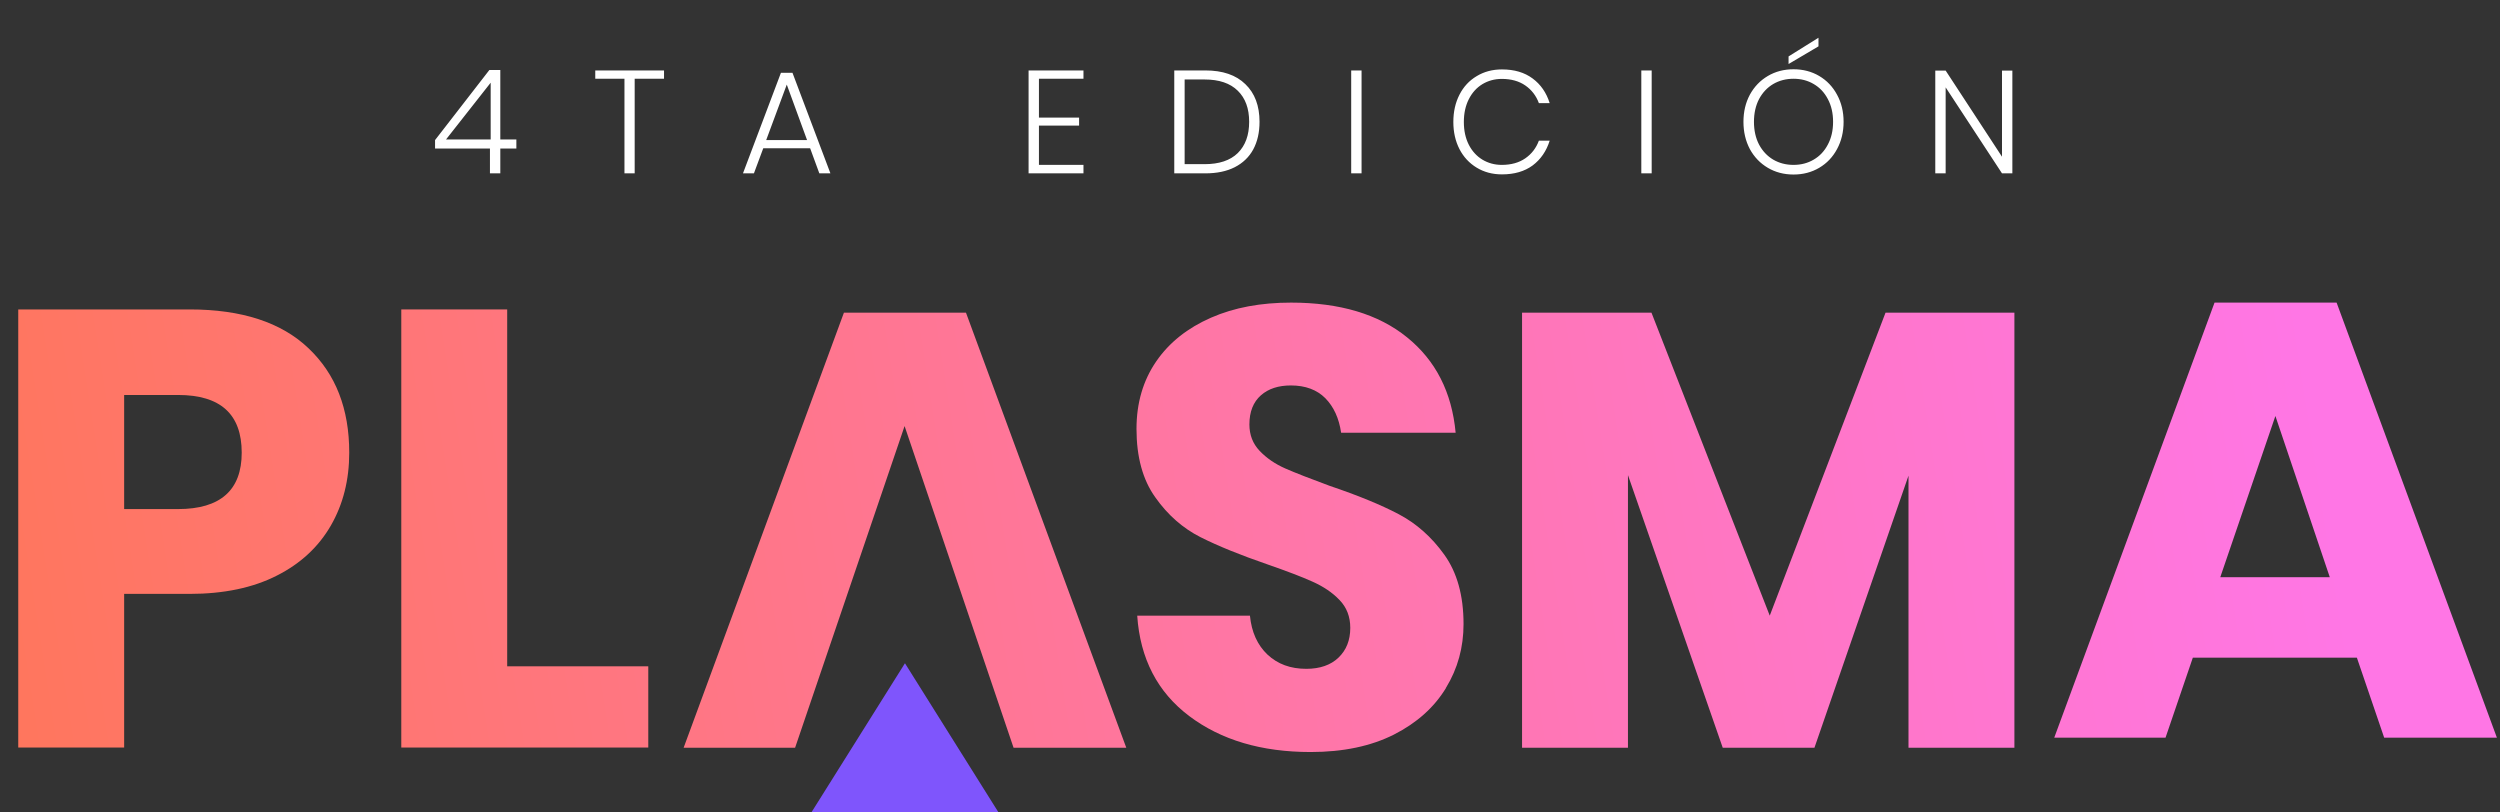 <svg width="274" height="89" viewBox="0 0 274 89" fill="none" xmlns="http://www.w3.org/2000/svg">
<rect x="0" y="0" width="274" height="89" fill="#333333" stroke="none"/>
<path d="M258.314 72.082H240.334L237.343 80.846H225.146L242.714 33.166H256.091L273.659 80.846H261.305L258.314 72.082ZM255.344 63.259L249.383 45.593L243.343 63.259H255.344Z" fill="url(#paint0_linear_760_5919)"/>
<path d="M13.607 65.091V81.93H2V33.914H20.787C26.492 33.914 30.84 35.332 33.811 38.168C36.801 41.004 38.276 44.805 38.276 49.611C38.276 52.604 37.607 55.263 36.27 57.587C34.932 59.911 32.965 61.762 30.348 63.082C27.732 64.421 24.525 65.091 20.787 65.091H13.587H13.607ZM26.492 49.611C26.492 45.396 24.171 43.289 19.509 43.289H13.607V55.795H19.509C24.151 55.795 26.492 53.727 26.492 49.611Z" fill="url(#paint1_linear_760_5919)"/>
<path d="M55.588 73.028H71.051V81.93H43.981V33.914H55.588V73.028Z" fill="url(#paint2_linear_760_5919)"/>
<path d="M105.871 34.269H92.494L74.926 81.949H87.143L99.143 46.696L111.085 81.949H123.439L105.871 34.269Z" fill="url(#paint3_linear_760_5919)"/>
<path d="M158.476 75.411C157.177 77.538 155.289 79.231 152.771 80.512C150.272 81.772 147.223 82.422 143.643 82.422C138.252 82.422 133.826 81.103 130.344 78.483C126.862 75.864 124.954 72.181 124.639 67.474H136.993C137.17 69.286 137.82 70.704 138.921 71.748C140.043 72.791 141.439 73.303 143.171 73.303C144.666 73.303 145.846 72.89 146.692 72.082C147.558 71.255 147.99 70.172 147.99 68.813C147.99 67.592 147.597 66.568 146.81 65.76C146.023 64.933 145.039 64.283 143.859 63.752C142.679 63.22 141.066 62.609 138.98 61.88C135.951 60.837 133.472 59.832 131.564 58.867C129.656 57.902 127.983 56.445 126.626 54.515C125.249 52.604 124.56 50.083 124.56 47.011C124.56 44.155 125.288 41.694 126.724 39.606C128.16 37.518 130.167 35.943 132.724 34.82C135.282 33.697 138.213 33.166 141.498 33.166C146.83 33.166 151.079 34.426 154.207 36.967C157.355 39.507 159.125 42.993 159.538 47.425H146.987C146.751 45.829 146.18 44.589 145.256 43.643C144.331 42.718 143.072 42.245 141.479 42.245C140.121 42.245 139.02 42.599 138.193 43.328C137.367 44.057 136.934 45.12 136.934 46.519C136.934 47.661 137.308 48.626 138.056 49.414C138.803 50.202 139.748 50.852 140.869 51.344C141.99 51.836 143.623 52.467 145.748 53.254C148.836 54.298 151.335 55.322 153.282 56.346C155.23 57.37 156.902 58.847 158.299 60.797C159.696 62.747 160.404 65.268 160.404 68.399C160.404 70.94 159.774 73.264 158.476 75.391H158.456L158.476 75.411Z" fill="url(#paint4_linear_760_5919)"/>
<path d="M220.779 34.269V81.949H209.172V52.132L198.864 81.949H188.811L178.424 52.073V81.949H166.817V34.269H181.001L193.965 67.474L206.654 34.269H220.779Z" fill="url(#paint5_linear_760_5919)"/>
<path d="M99.183 72.693L109.412 89H88.953L99.183 72.693Z" fill="#7F55FC"/>
<path d="M47.682 16.28V15.352L53.634 7.672H54.834V15.288H56.594V16.28H54.834V19H53.698V16.28H47.682ZM53.778 9.064L48.882 15.288H53.778V9.064ZM72.777 7.72V8.632H69.561V19H68.441V8.632H65.241V7.72H72.777ZM88.79 16.248H83.654L82.63 19H81.43L85.591 7.976H86.855L91.014 19H89.799L88.79 16.248ZM88.454 15.352L86.231 9.272L83.975 15.352H88.454ZM113.868 8.632V12.888H118.268V13.768H113.868V18.072H118.748V19H112.732V7.72H118.748V8.632H113.868ZM138.044 13.352C138.044 14.515 137.815 15.523 137.356 16.376C136.898 17.219 136.22 17.869 135.324 18.328C134.439 18.776 133.367 19 132.108 19H128.7V7.72H132.108C134.007 7.72 135.468 8.221 136.492 9.224C137.527 10.216 138.044 11.592 138.044 13.352ZM132.028 17.992C133.618 17.992 134.828 17.587 135.66 16.776C136.492 15.955 136.908 14.813 136.908 13.352C136.908 11.891 136.492 10.755 135.66 9.944C134.828 9.123 133.618 8.712 132.028 8.712H129.836V17.992H132.028ZM149.227 7.72V19H148.091V7.72H149.227ZM164.614 7.608C165.968 7.608 167.088 7.939 167.974 8.6C168.859 9.251 169.483 10.152 169.846 11.304H168.662C168.363 10.493 167.867 9.848 167.174 9.368C166.48 8.888 165.622 8.648 164.598 8.648C163.819 8.648 163.11 8.84 162.47 9.224C161.84 9.608 161.344 10.157 160.982 10.872C160.619 11.587 160.438 12.419 160.438 13.368C160.438 14.317 160.619 15.149 160.982 15.864C161.344 16.568 161.84 17.112 162.47 17.496C163.11 17.88 163.819 18.072 164.598 18.072C165.622 18.072 166.48 17.832 167.174 17.352C167.867 16.872 168.363 16.227 168.662 15.416H169.846C169.483 16.568 168.859 17.475 167.974 18.136C167.088 18.787 165.968 19.112 164.614 19.112C163.579 19.112 162.656 18.867 161.846 18.376C161.035 17.885 160.406 17.208 159.958 16.344C159.51 15.469 159.286 14.477 159.286 13.368C159.286 12.248 159.51 11.251 159.958 10.376C160.406 9.501 161.035 8.824 161.846 8.344C162.656 7.853 163.579 7.608 164.614 7.608ZM181.024 7.72V19H179.888V7.72H181.024ZM196.57 7.592C197.616 7.592 198.554 7.837 199.386 8.328C200.218 8.819 200.869 9.501 201.338 10.376C201.818 11.251 202.058 12.243 202.058 13.352C202.058 14.461 201.818 15.459 201.338 16.344C200.869 17.219 200.218 17.901 199.386 18.392C198.554 18.883 197.616 19.128 196.57 19.128C195.525 19.128 194.586 18.883 193.754 18.392C192.922 17.901 192.266 17.219 191.786 16.344C191.317 15.459 191.082 14.461 191.082 13.352C191.082 12.243 191.317 11.251 191.786 10.376C192.266 9.501 192.922 8.819 193.754 8.328C194.586 7.837 195.525 7.592 196.57 7.592ZM196.57 8.632C195.749 8.632 195.008 8.824 194.346 9.208C193.696 9.592 193.178 10.141 192.794 10.856C192.421 11.571 192.234 12.403 192.234 13.352C192.234 14.301 192.421 15.133 192.794 15.848C193.178 16.563 193.696 17.112 194.346 17.496C195.008 17.88 195.749 18.072 196.57 18.072C197.392 18.072 198.128 17.88 198.778 17.496C199.44 17.112 199.957 16.563 200.33 15.848C200.714 15.133 200.906 14.301 200.906 13.352C200.906 12.403 200.714 11.571 200.33 10.856C199.957 10.141 199.44 9.592 198.778 9.208C198.128 8.824 197.392 8.632 196.57 8.632ZM199.306 5.08L196.026 7.016V6.184L199.306 4.136V5.08ZM220.555 19H219.419L213.243 9.576V19H212.107V7.736H213.243L219.419 17.176V7.736H220.555V19Z" fill="white"/>
<defs>
<linearGradient id="paint0_linear_760_5919" x1="-42.224" y1="104.342" x2="255.734" y2="57.512" gradientUnits="userSpaceOnUse">
<stop offset="0.13" stop-color="#FF7659"/>
<stop offset="1" stop-color="#FF76E5"/>
</linearGradient>
<linearGradient id="paint1_linear_760_5919" x1="-48.126" y1="66.745" x2="249.812" y2="19.895" gradientUnits="userSpaceOnUse">
<stop offset="0.13" stop-color="#FF7659"/>
<stop offset="1" stop-color="#FF76E5"/>
</linearGradient>
<linearGradient id="paint2_linear_760_5919" x1="-46.926" y1="74.387" x2="251.012" y2="27.557" gradientUnits="userSpaceOnUse">
<stop offset="0.13" stop-color="#FF7659"/>
<stop offset="1" stop-color="#FF76E5"/>
</linearGradient>
<linearGradient id="paint3_linear_760_5919" x1="-44.526" y1="82.127" x2="253.432" y2="35.297" gradientUnits="userSpaceOnUse">
<stop offset="0.13" stop-color="#FF7659"/>
<stop offset="1" stop-color="#FF76E5"/>
</linearGradient>
<linearGradient id="paint4_linear_760_5919" x1="-44.9" y1="87.326" x2="253.038" y2="40.476" gradientUnits="userSpaceOnUse">
<stop offset="0.13" stop-color="#FF7659"/>
<stop offset="1" stop-color="#FF76E5"/>
</linearGradient>
<linearGradient id="paint5_linear_760_5919" x1="-43.621" y1="95.499" x2="254.337" y2="48.669" gradientUnits="userSpaceOnUse">
<stop offset="0.13" stop-color="#FF7659"/>
<stop offset="1" stop-color="#FF76E5"/>
</linearGradient>
</defs>
</svg>
